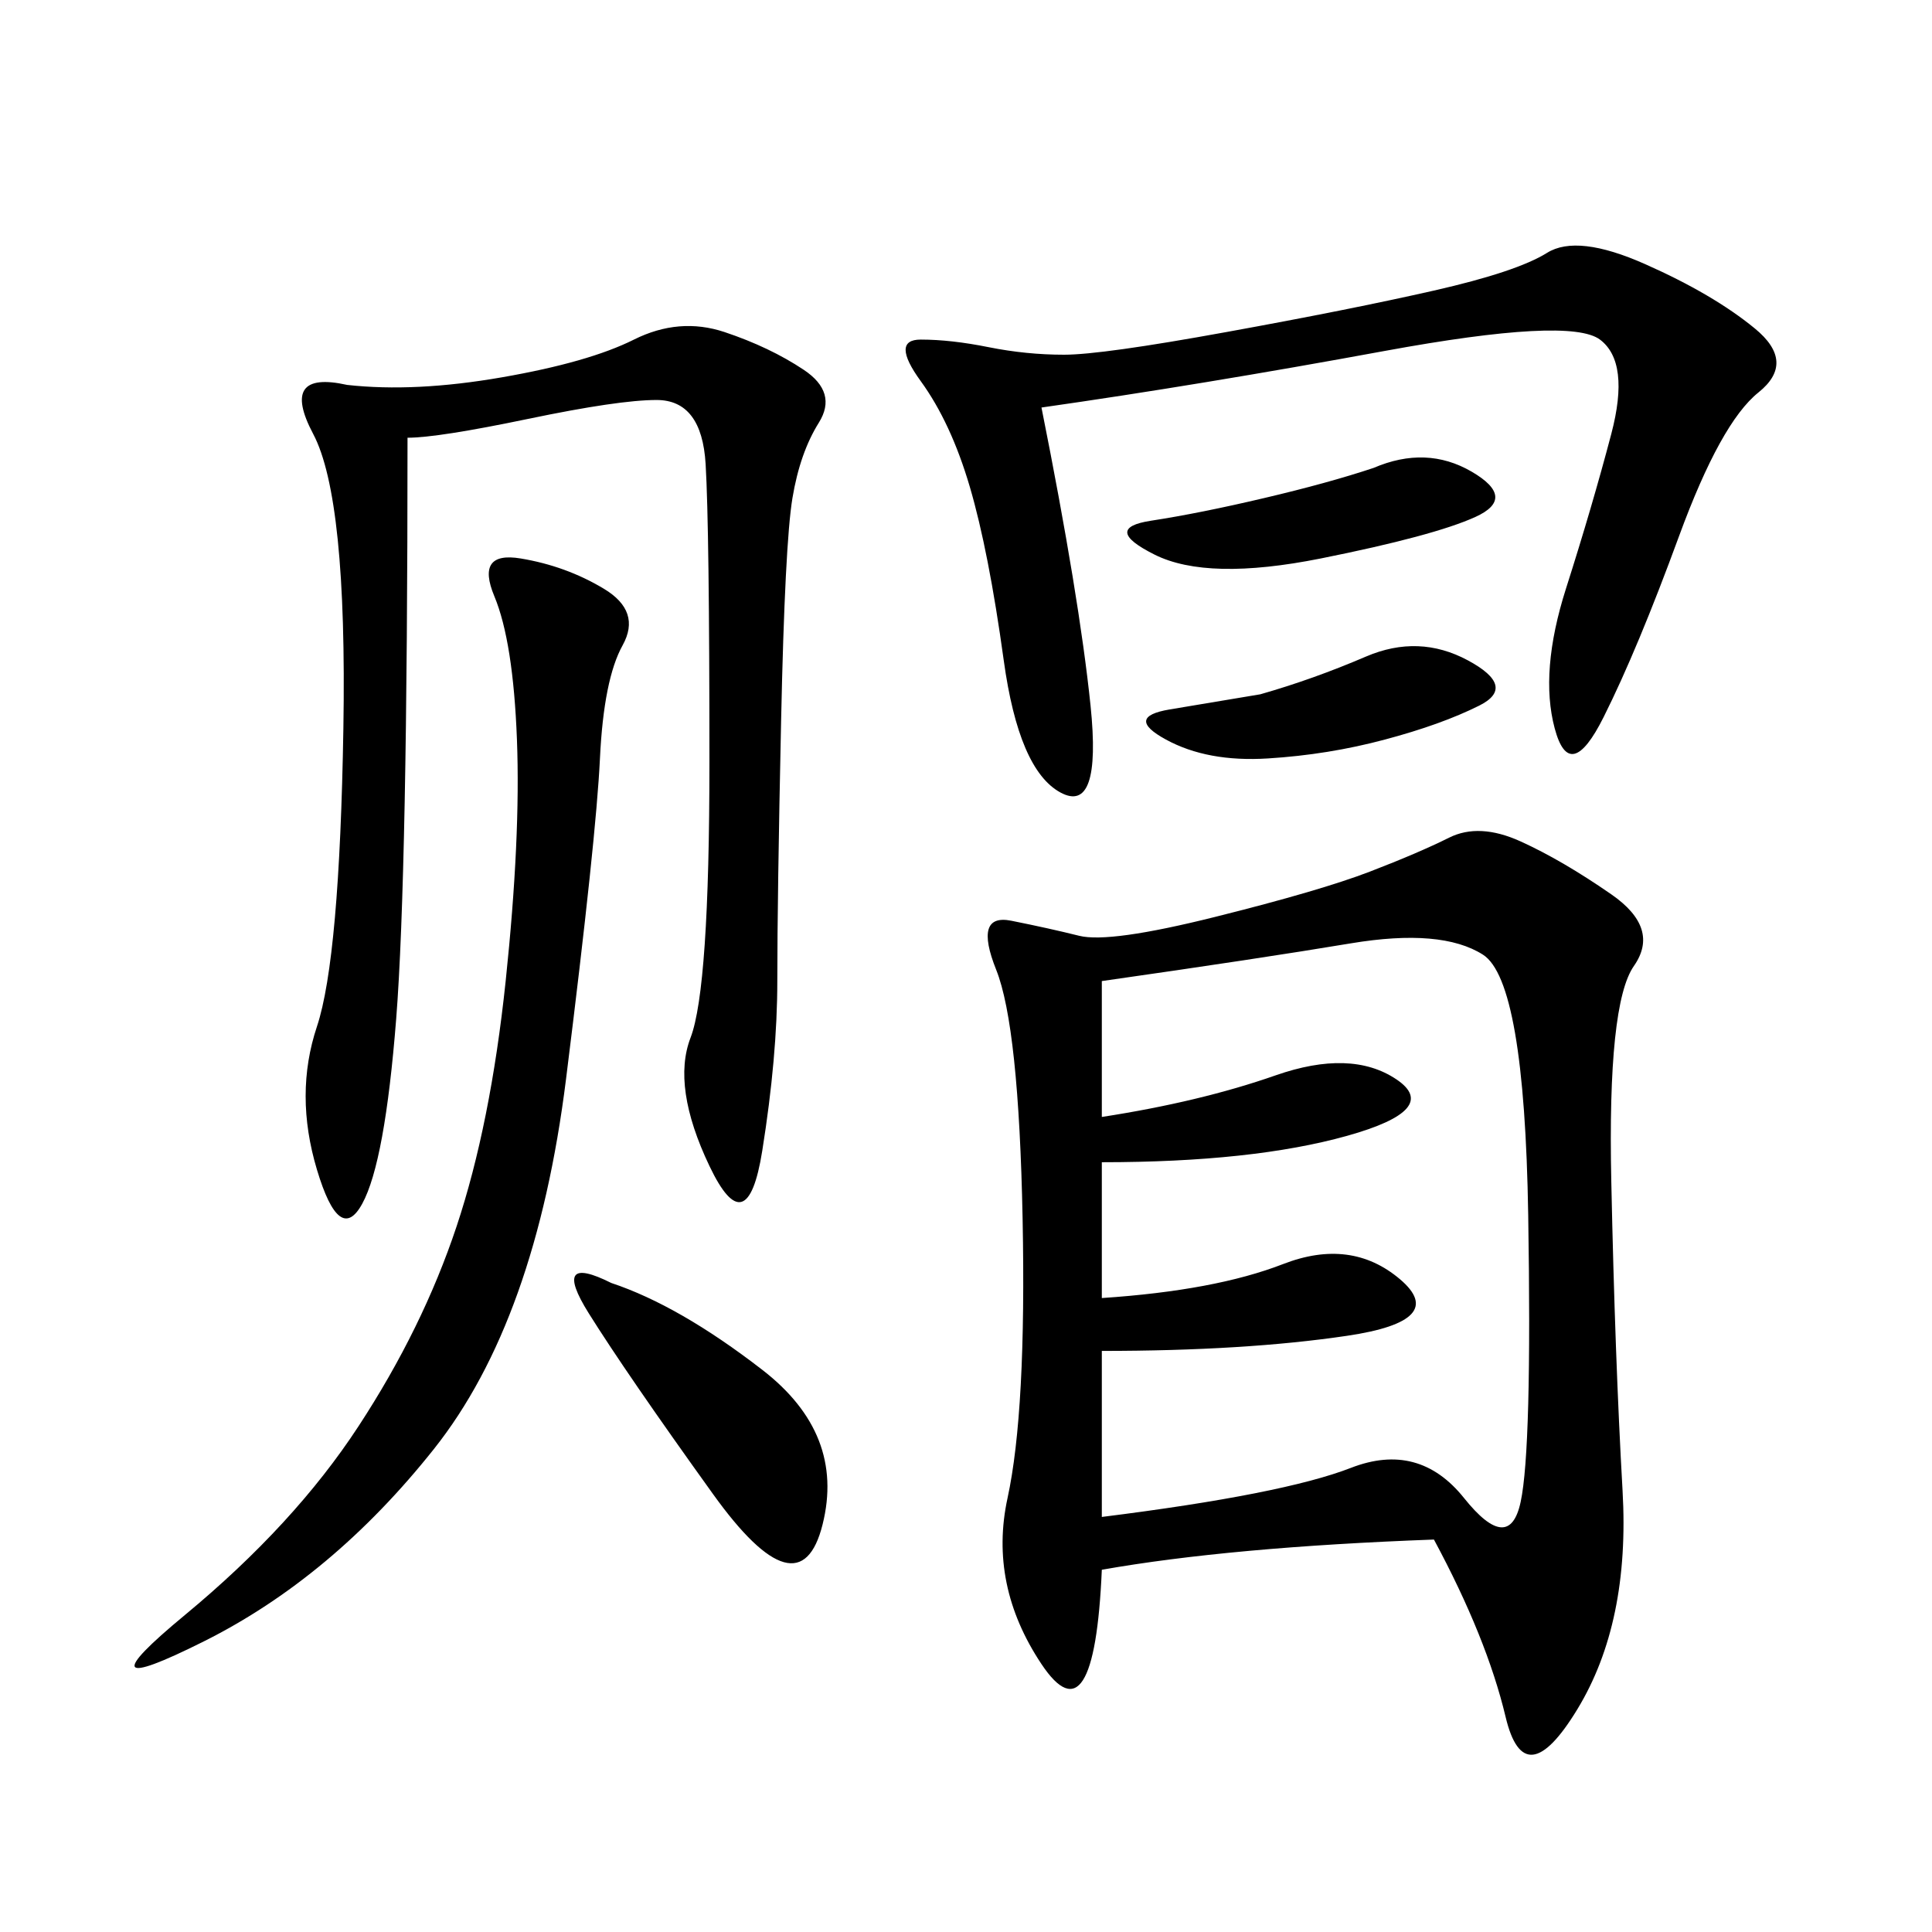 <svg xmlns="http://www.w3.org/2000/svg" xmlns:xlink="http://www.w3.org/1999/xlink" width="300" height="300"><path d="M222.66 239.06Q191.02 240.23 171.09 243.75L171.09 243.75Q169.92 270.70 161.72 258.40Q153.52 246.09 156.45 232.62Q159.38 219.14 158.79 189.26Q158.20 159.38 154.69 150.59Q151.17 141.80 157.03 142.97Q162.89 144.14 167.58 145.31Q172.27 146.48 188.67 142.38Q205.08 138.28 212.70 135.35Q220.31 132.42 225 130.08Q229.69 127.73 236.13 130.66Q242.58 133.59 250.20 138.87Q257.81 144.14 253.71 150Q249.61 155.86 250.20 183.40Q250.78 210.94 251.95 231.45Q253.13 251.95 244.92 265.43Q236.72 278.91 233.79 266.60Q230.86 254.30 222.66 239.06L222.66 239.06ZM171.09 180.47L171.09 201.56Q188.67 200.39 199.22 196.29Q209.77 192.19 217.38 198.63Q225 205.08 209.18 207.42Q193.36 209.77 171.09 209.77L171.09 209.77L171.09 235.55Q199.22 232.03 209.77 227.93Q220.31 223.83 227.34 232.62Q234.38 241.41 236.13 233.20Q237.89 225 237.30 188.67Q236.72 152.34 230.27 148.24Q223.83 144.14 209.77 146.48Q195.70 148.83 171.09 152.34L171.09 152.34L171.09 173.44Q186.33 171.09 198.05 166.99Q209.77 162.89 216.80 167.58Q223.83 172.27 209.18 176.37Q194.53 180.47 171.09 180.47L171.09 180.47ZM63.28 67.97Q63.28 135.94 61.52 158.20Q59.77 180.47 56.25 186.91Q52.73 193.36 49.22 181.64Q45.70 169.92 49.22 159.38Q52.73 148.83 53.32 113.09Q53.91 77.34 48.63 67.38Q43.36 57.42 53.91 59.77L53.91 59.77Q64.45 60.94 77.93 58.59Q91.41 56.25 98.44 52.73Q105.47 49.22 112.50 51.56Q119.53 53.91 124.80 57.42Q130.08 60.94 127.15 65.63Q124.22 70.31 123.05 77.34Q121.88 84.38 121.29 111.91Q120.70 139.45 120.70 152.34L120.70 152.34Q120.70 164.06 118.36 178.71Q116.02 193.36 110.16 181.05Q104.30 168.75 107.23 161.13Q110.16 153.52 110.16 118.36L110.16 118.36Q110.16 82.03 109.57 72.07Q108.98 62.11 101.95 62.11L101.95 62.11Q96.09 62.11 82.03 65.04Q67.97 67.97 63.28 67.97L63.28 67.97ZM161.72 63.28Q167.58 92.58 169.34 109.57Q171.09 126.56 164.65 123.05Q158.20 119.53 155.86 102.54Q153.52 85.55 150.59 75.59Q147.66 65.63 142.97 59.18Q138.28 52.73 142.97 52.73L142.97 52.73Q147.66 52.73 153.52 53.91Q159.38 55.08 165.23 55.08L165.23 55.08Q171.09 55.08 190.43 51.56Q209.77 48.05 222.66 45.12Q235.55 42.19 240.23 39.26Q244.92 36.33 255.47 41.02Q266.02 45.70 272.46 50.98Q278.91 56.25 273.05 60.94Q267.19 65.63 260.74 83.20Q254.30 100.78 249.02 111.33Q243.75 121.88 241.41 113.09Q239.06 104.30 243.16 91.41Q247.27 78.52 250.20 67.38Q253.13 56.25 248.44 52.73Q243.75 49.22 215.04 54.49Q186.33 59.77 161.72 63.28L161.72 63.28ZM87.89 167.58Q83.20 205.08 67.38 225Q51.56 244.92 31.64 254.88Q11.72 264.84 28.71 250.78Q45.70 236.72 55.66 221.48Q65.63 206.25 70.90 190.43Q76.17 174.61 78.52 152.34Q80.86 130.08 80.27 114.84Q79.69 99.61 76.76 92.58Q73.83 85.55 80.86 86.72Q87.89 87.89 93.75 91.41Q99.61 94.92 96.68 100.20Q93.75 105.47 93.16 117.77Q92.58 130.08 87.89 167.58L87.89 167.58ZM94.92 199.22Q105.47 202.73 118.36 212.70Q131.25 222.66 127.73 236.72Q124.22 250.78 110.74 232.03Q97.27 213.28 91.41 203.91Q85.55 194.53 94.92 199.22L94.92 199.22ZM213.28 72.66Q221.48 69.14 228.52 73.24Q235.55 77.34 229.10 80.27Q222.66 83.20 205.08 86.72Q187.50 90.23 179.30 86.13Q171.09 82.03 178.71 80.86Q186.33 79.69 196.29 77.34Q206.25 75 213.28 72.66L213.28 72.66ZM195.70 107.81Q203.91 105.47 212.11 101.95Q220.31 98.44 227.93 102.54Q235.55 106.64 229.69 109.57Q223.83 112.50 215.04 114.84Q206.25 117.19 196.88 117.77Q187.50 118.36 181.05 114.84Q174.61 111.33 181.64 110.16L181.64 110.16L195.70 107.81Z"/></svg>